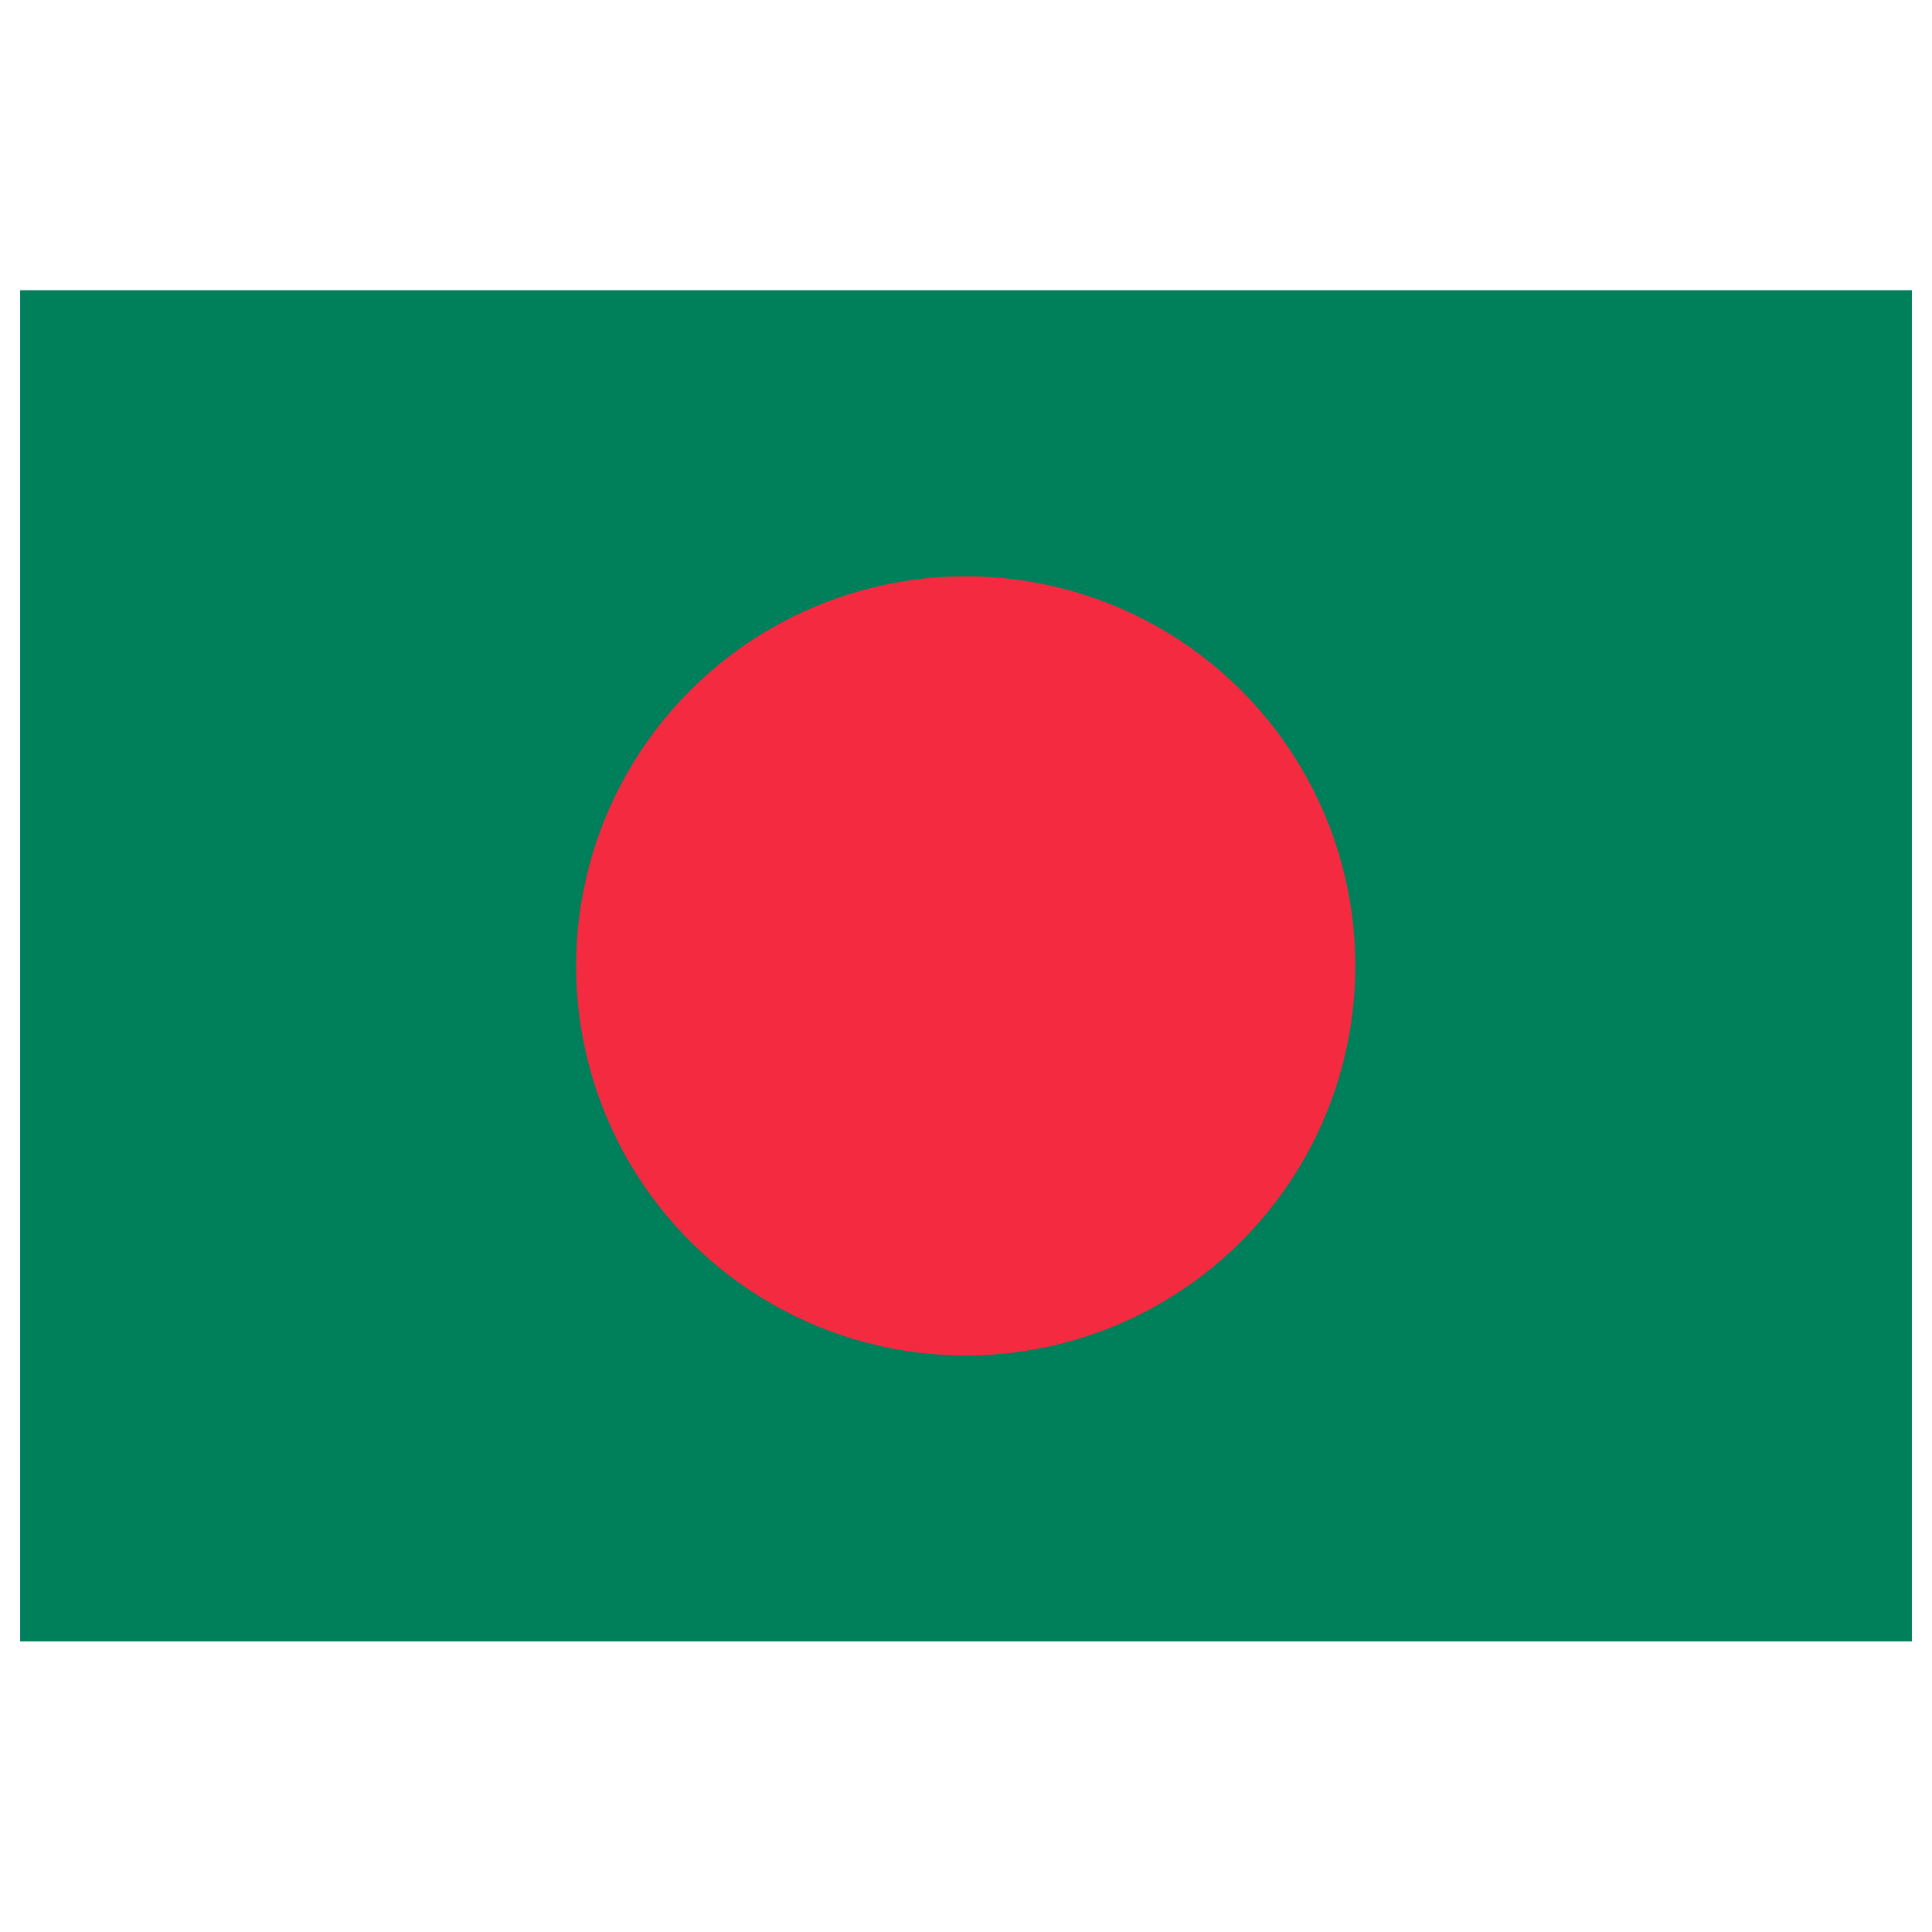 <svg xmlns="http://www.w3.org/2000/svg" version="1.1" xmlns:xlink="http://www.w3.org/1999/xlink" width="512" height="512" x="0" y="0" viewBox="0 0 48 48" style="enable-background:new 0 0 512 512" xml:space="preserve" class=""><g><path fill="#007F5B" d="M.5 7.21h47v33.57H.5z" opacity="1" data-original="#007f5b" class=""></path><circle cx="24" cy="24" r="9.68" fill="#F42A41" transform="rotate(-80.8 23.995 24.003)" opacity="1" data-original="#f42a41"></circle></g></svg>